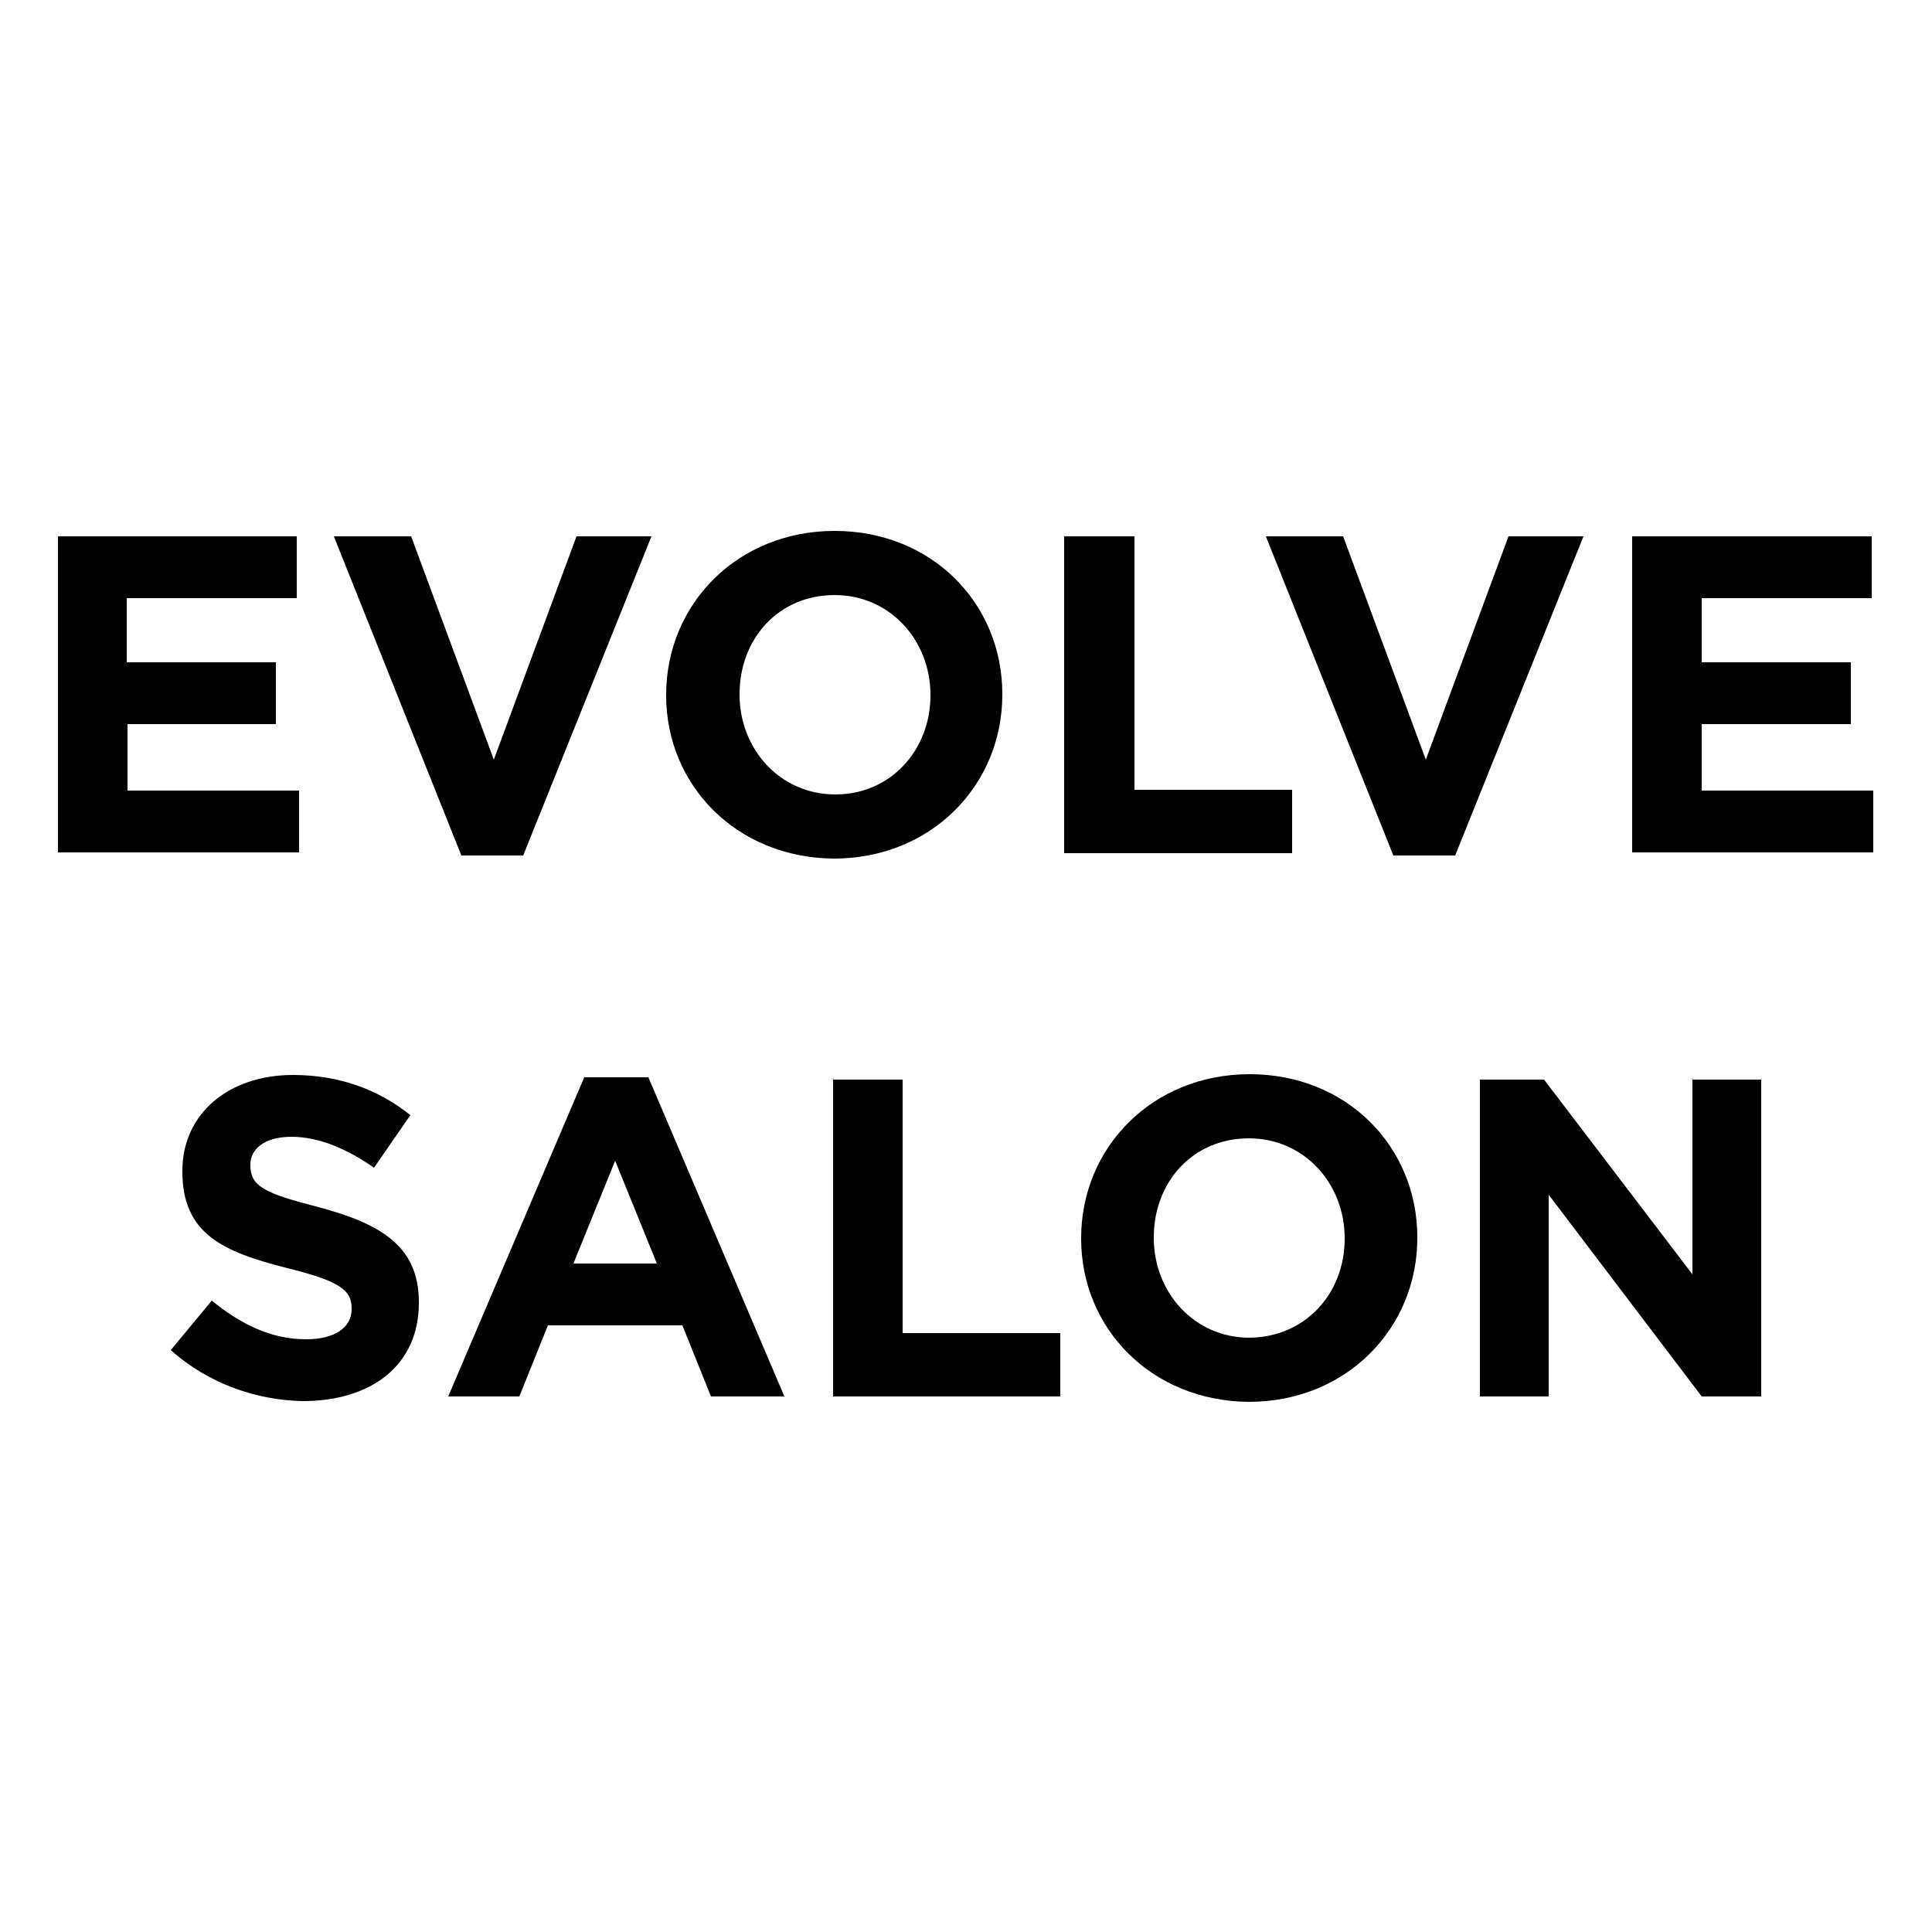 <?xml version="1.0" encoding="utf-8"?>
<!-- Generator: Adobe Illustrator 28.0.0, SVG Export Plug-In . SVG Version: 6.00 Build 0)  -->
<svg version="1.1" id="Layer_1" xmlns="http://www.w3.org/2000/svg" xmlns:xlink="http://www.w3.org/1999/xlink" x="0px" y="0px"
	 viewBox="0 0 250 250" enable-background="new 0 0 250 250" xml:space="preserve">
<rect fill="#FFFFFF" width="250" height="250"/>
<g>
	<g>
		<path d="M7.5,69.4h30.9v8h-22v8.3h19.3v8H16.5v8.6h22.2v8H7.5V69.4z"/>
		<path d="M43.2,69.4h10l10.7,28.9l10.7-28.9h9.7l-16.6,41.3h-8L43.2,69.4z"/>
		<path d="M86.2,90v-0.1c0-11.7,9.2-21.2,21.8-21.2s21.7,9.4,21.7,21.1v0.1c0,11.7-9.2,21.2-21.8,21.2C95.3,111,86.2,101.6,86.2,90z
			 M120.4,90v-0.1c0-7-5.2-12.9-12.4-12.9c-7.3,0-12.3,5.7-12.3,12.8v0.1c0,7,5.2,12.9,12.4,12.9S120.4,97,120.4,90z"/>
		<path d="M137.8,69.4h9v32.8h20.4v8.2h-29.5V69.4z"/>
		<path d="M163.8,69.4h10l10.7,28.9l10.7-28.9h9.7l-16.6,41.3h-8L163.8,69.4z"/>
		<path d="M211.3,69.4h30.9v8h-22v8.3h19.3v8h-19.3v8.6h22.2v8h-31.2V69.4z"/>
	</g>
	<g>
		<path d="M22.1,174.7l5.3-6.4c3.7,3,7.6,5,12.2,5c3.7,0,5.9-1.5,5.9-3.9v-0.1c0-2.3-1.4-3.5-8.3-5.2c-8.3-2.1-13.6-4.4-13.6-12.5
			v-0.1c0-7.4,6-12.4,14.3-12.4c6,0,11.1,1.9,15.2,5.2l-4.7,6.8c-3.6-2.5-7.2-4-10.7-4c-3.5,0-5.3,1.6-5.3,3.6v0.1
			c0,2.7,1.8,3.6,8.8,5.4c8.3,2.2,13,5.2,13,12.3v0.1c0,8.1-6.2,12.7-15,12.7C33.3,181.2,27,179.1,22.1,174.7z"/>
		<path d="M75.6,139.4h8.3l17.6,41.3H92l-3.7-9.2H70.9l-3.7,9.2H58L75.6,139.4z M85,163.5l-5.4-13.3l-5.4,13.3H85z"/>
		<path d="M107.8,139.7h9v32.8h20.4v8.2h-29.4V139.7z"/>
		<path d="M139.9,160.3v-0.1c0-11.7,9.2-21.2,21.8-21.2c12.6,0,21.7,9.4,21.7,21.1v0.1c0,11.7-9.2,21.2-21.8,21.2
			C149,181.3,139.9,171.9,139.9,160.3z M174,160.3v-0.1c0-7-5.2-12.9-12.4-12.9c-7.3,0-12.3,5.7-12.3,12.8v0.1
			c0,7,5.2,12.9,12.4,12.9C169,173,174,167.3,174,160.3z"/>
		<path d="M191.5,139.7h8.3l19.2,25.2v-25.2h8.9v41h-7.7l-19.8-26.1v26.1h-8.9V139.7z"/>
	</g>
</g>
<g>
</g>
<g>
</g>
<g>
</g>
<g>
</g>
<g>
</g>
<g>
</g>
</svg>
